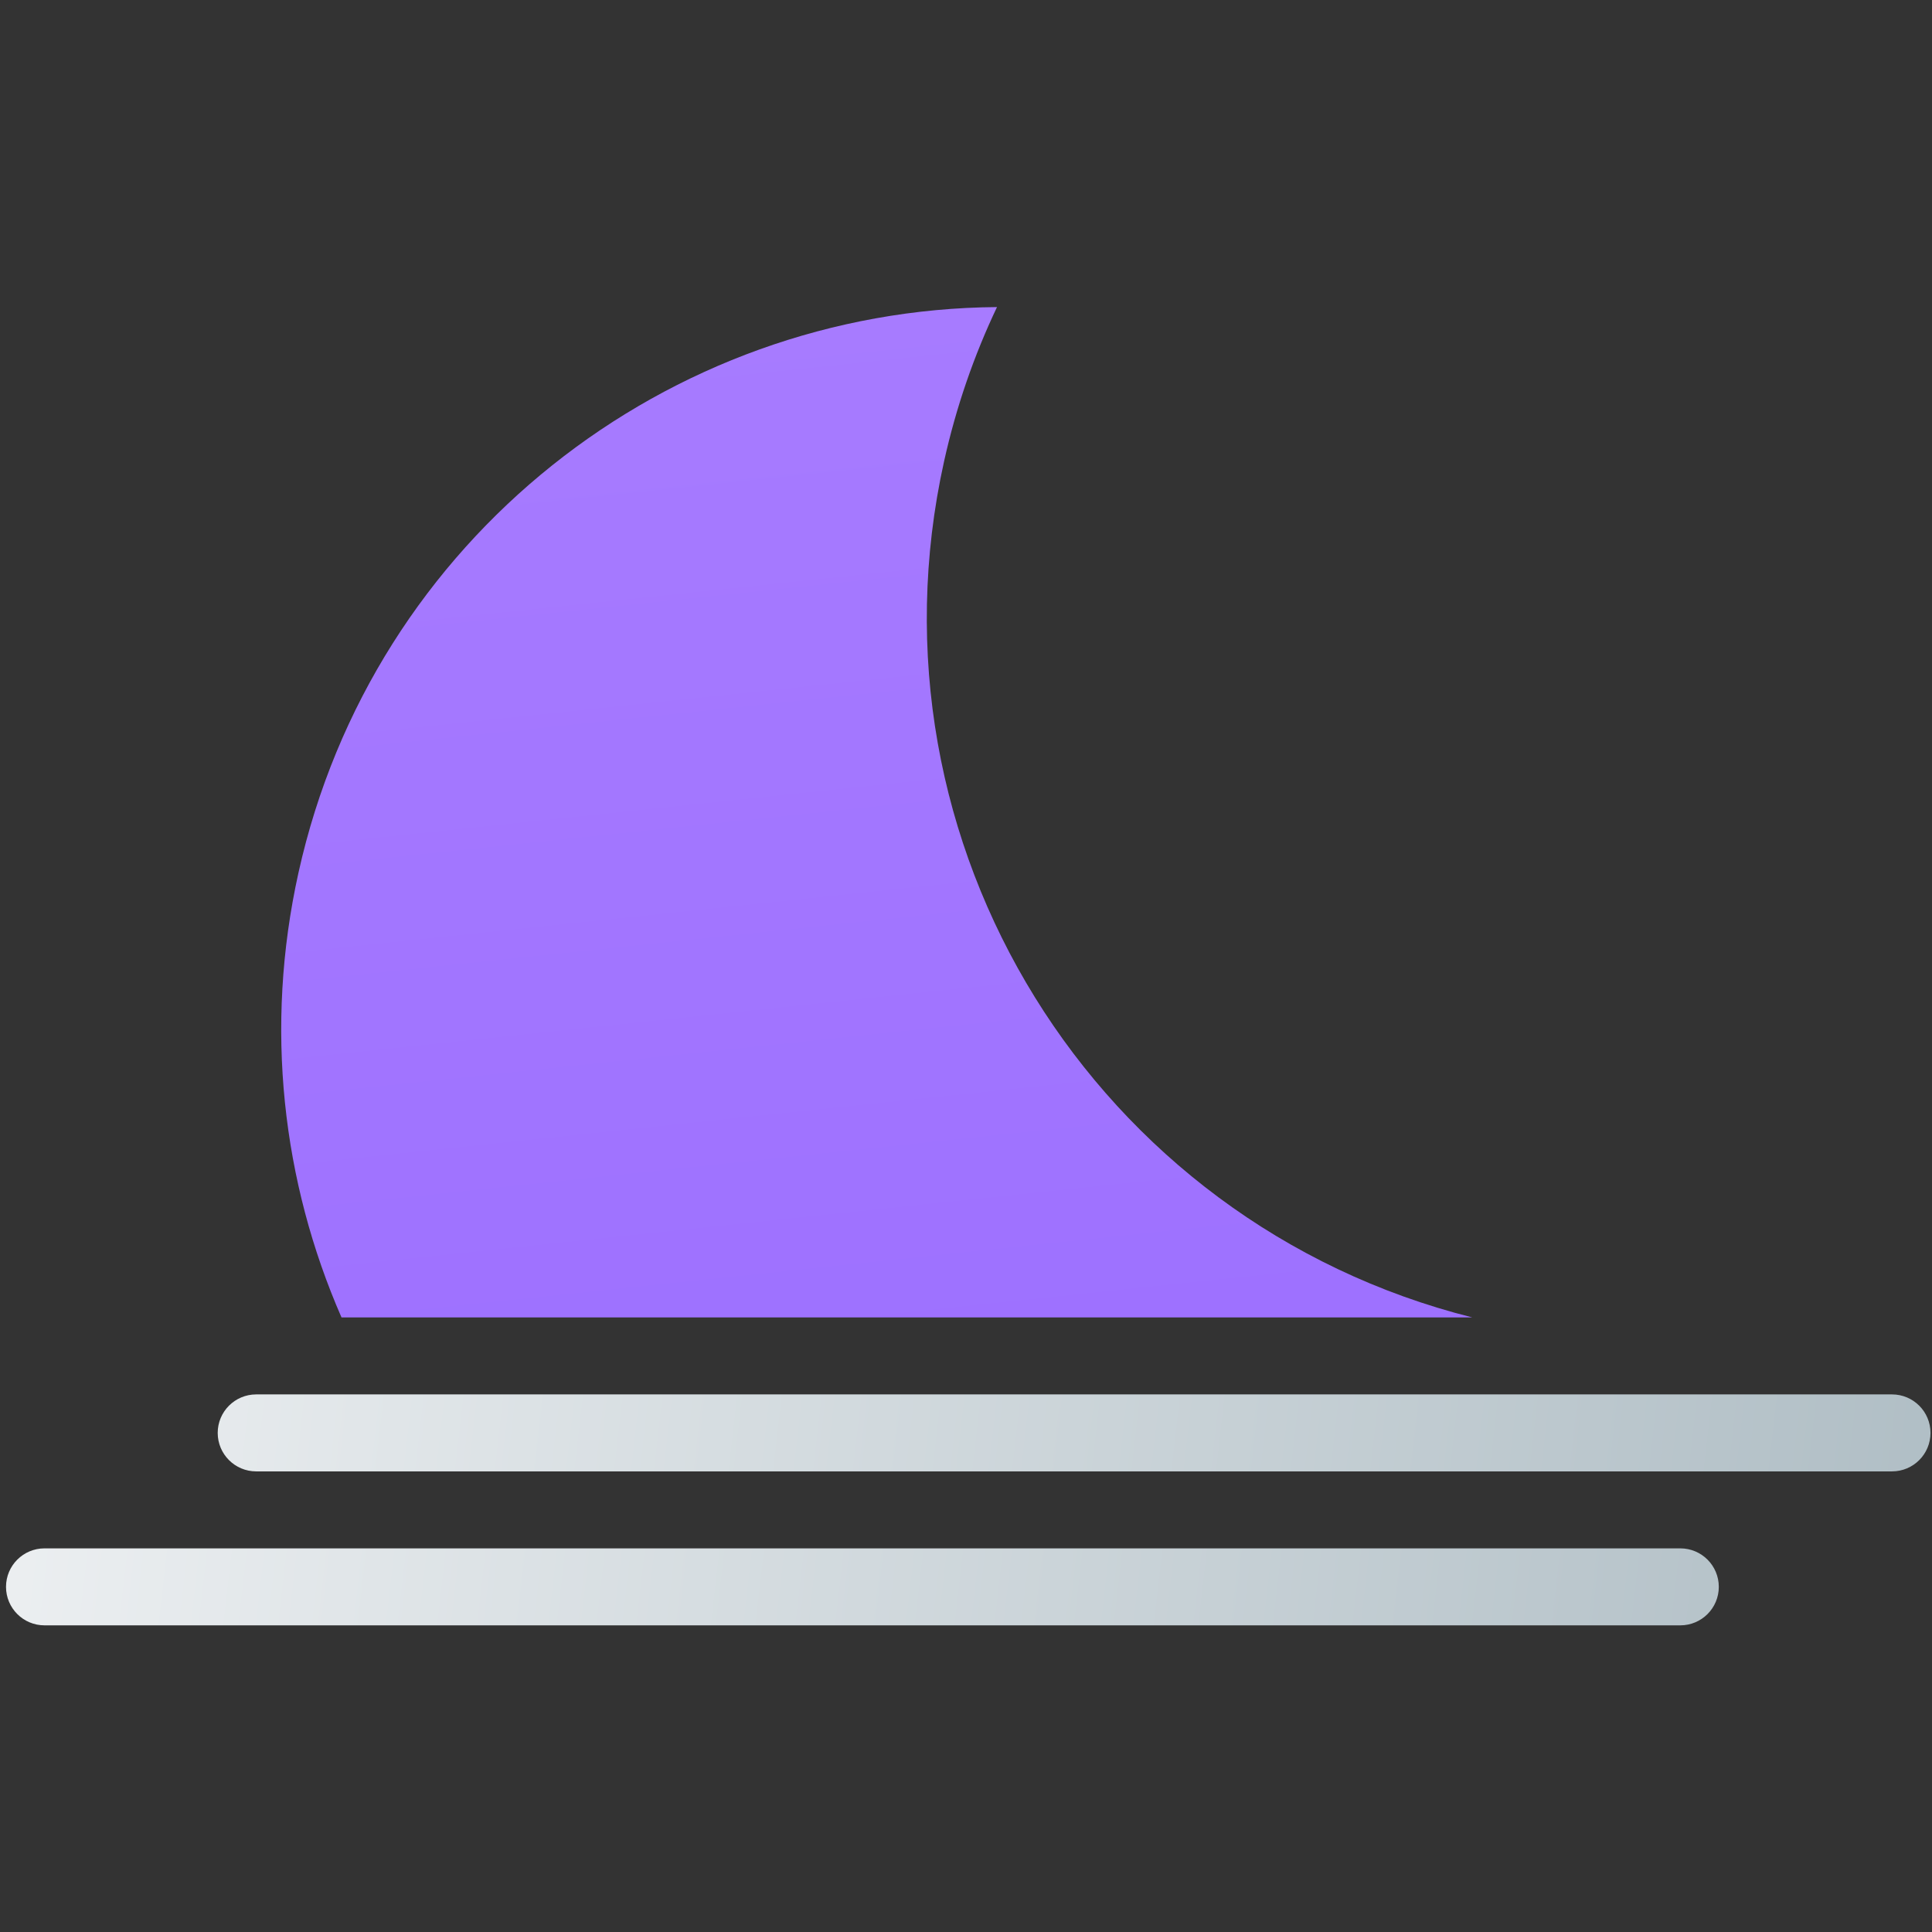 <svg width="257" height="257" viewBox="0 0 257 257" fill="none" xmlns="http://www.w3.org/2000/svg">
<rect x="0" y="0" width="257" height="257" fill="#333333" stroke="none"/>
<path fill-rule="evenodd" clip-rule="evenodd" d="M34.08 185.488C31.252 185.488 28.96 187.78 28.96 190.608C28.96 193.436 31.252 195.728 34.08 195.728H251.68C254.508 195.728 256.8 193.436 256.8 190.608C256.8 187.78 254.508 185.488 251.68 185.488H34.08ZM5.92 205.968C3.092 205.968 0.8 208.26 0.8 211.088C0.8 213.916 3.092 216.208 5.92 216.208H223.52C226.348 216.208 228.64 213.916 228.64 211.088C228.64 208.26 226.348 205.968 223.52 205.968H5.92Z" fill="url(#paint0_linear_35_3)"/>
<path fill-rule="evenodd" clip-rule="evenodd" d="M195.852 175.248C145.646 162.627 114.305 112.243 125.581 61.378C127.186 54.138 129.57 47.272 132.624 40.848C88.882 41.176 49.575 71.565 39.704 116.088C35.131 136.716 37.567 157.265 45.428 175.248H195.852Z" fill="url(#paint1_linear_35_3)"/>
<defs>
<linearGradient id="paint0_linear_35_3" x1="0.8" y1="185.488" x2="256.8" y2="214.928" gradientUnits="userSpaceOnUse">
<stop stop-color="#ECEFF1"/>
<stop offset="1" stop-color="#B0BEC5"/>
</linearGradient>
<linearGradient id="paint1_linear_35_3" x1="-223.478" y1="-106.67" x2="-136.832" y2="716.599" gradientUnits="userSpaceOnUse">
<stop stop-color="#B388FF"/>
<stop offset="1" stop-color="#7C4DFF"/>
</linearGradient>
</defs>
</svg>
